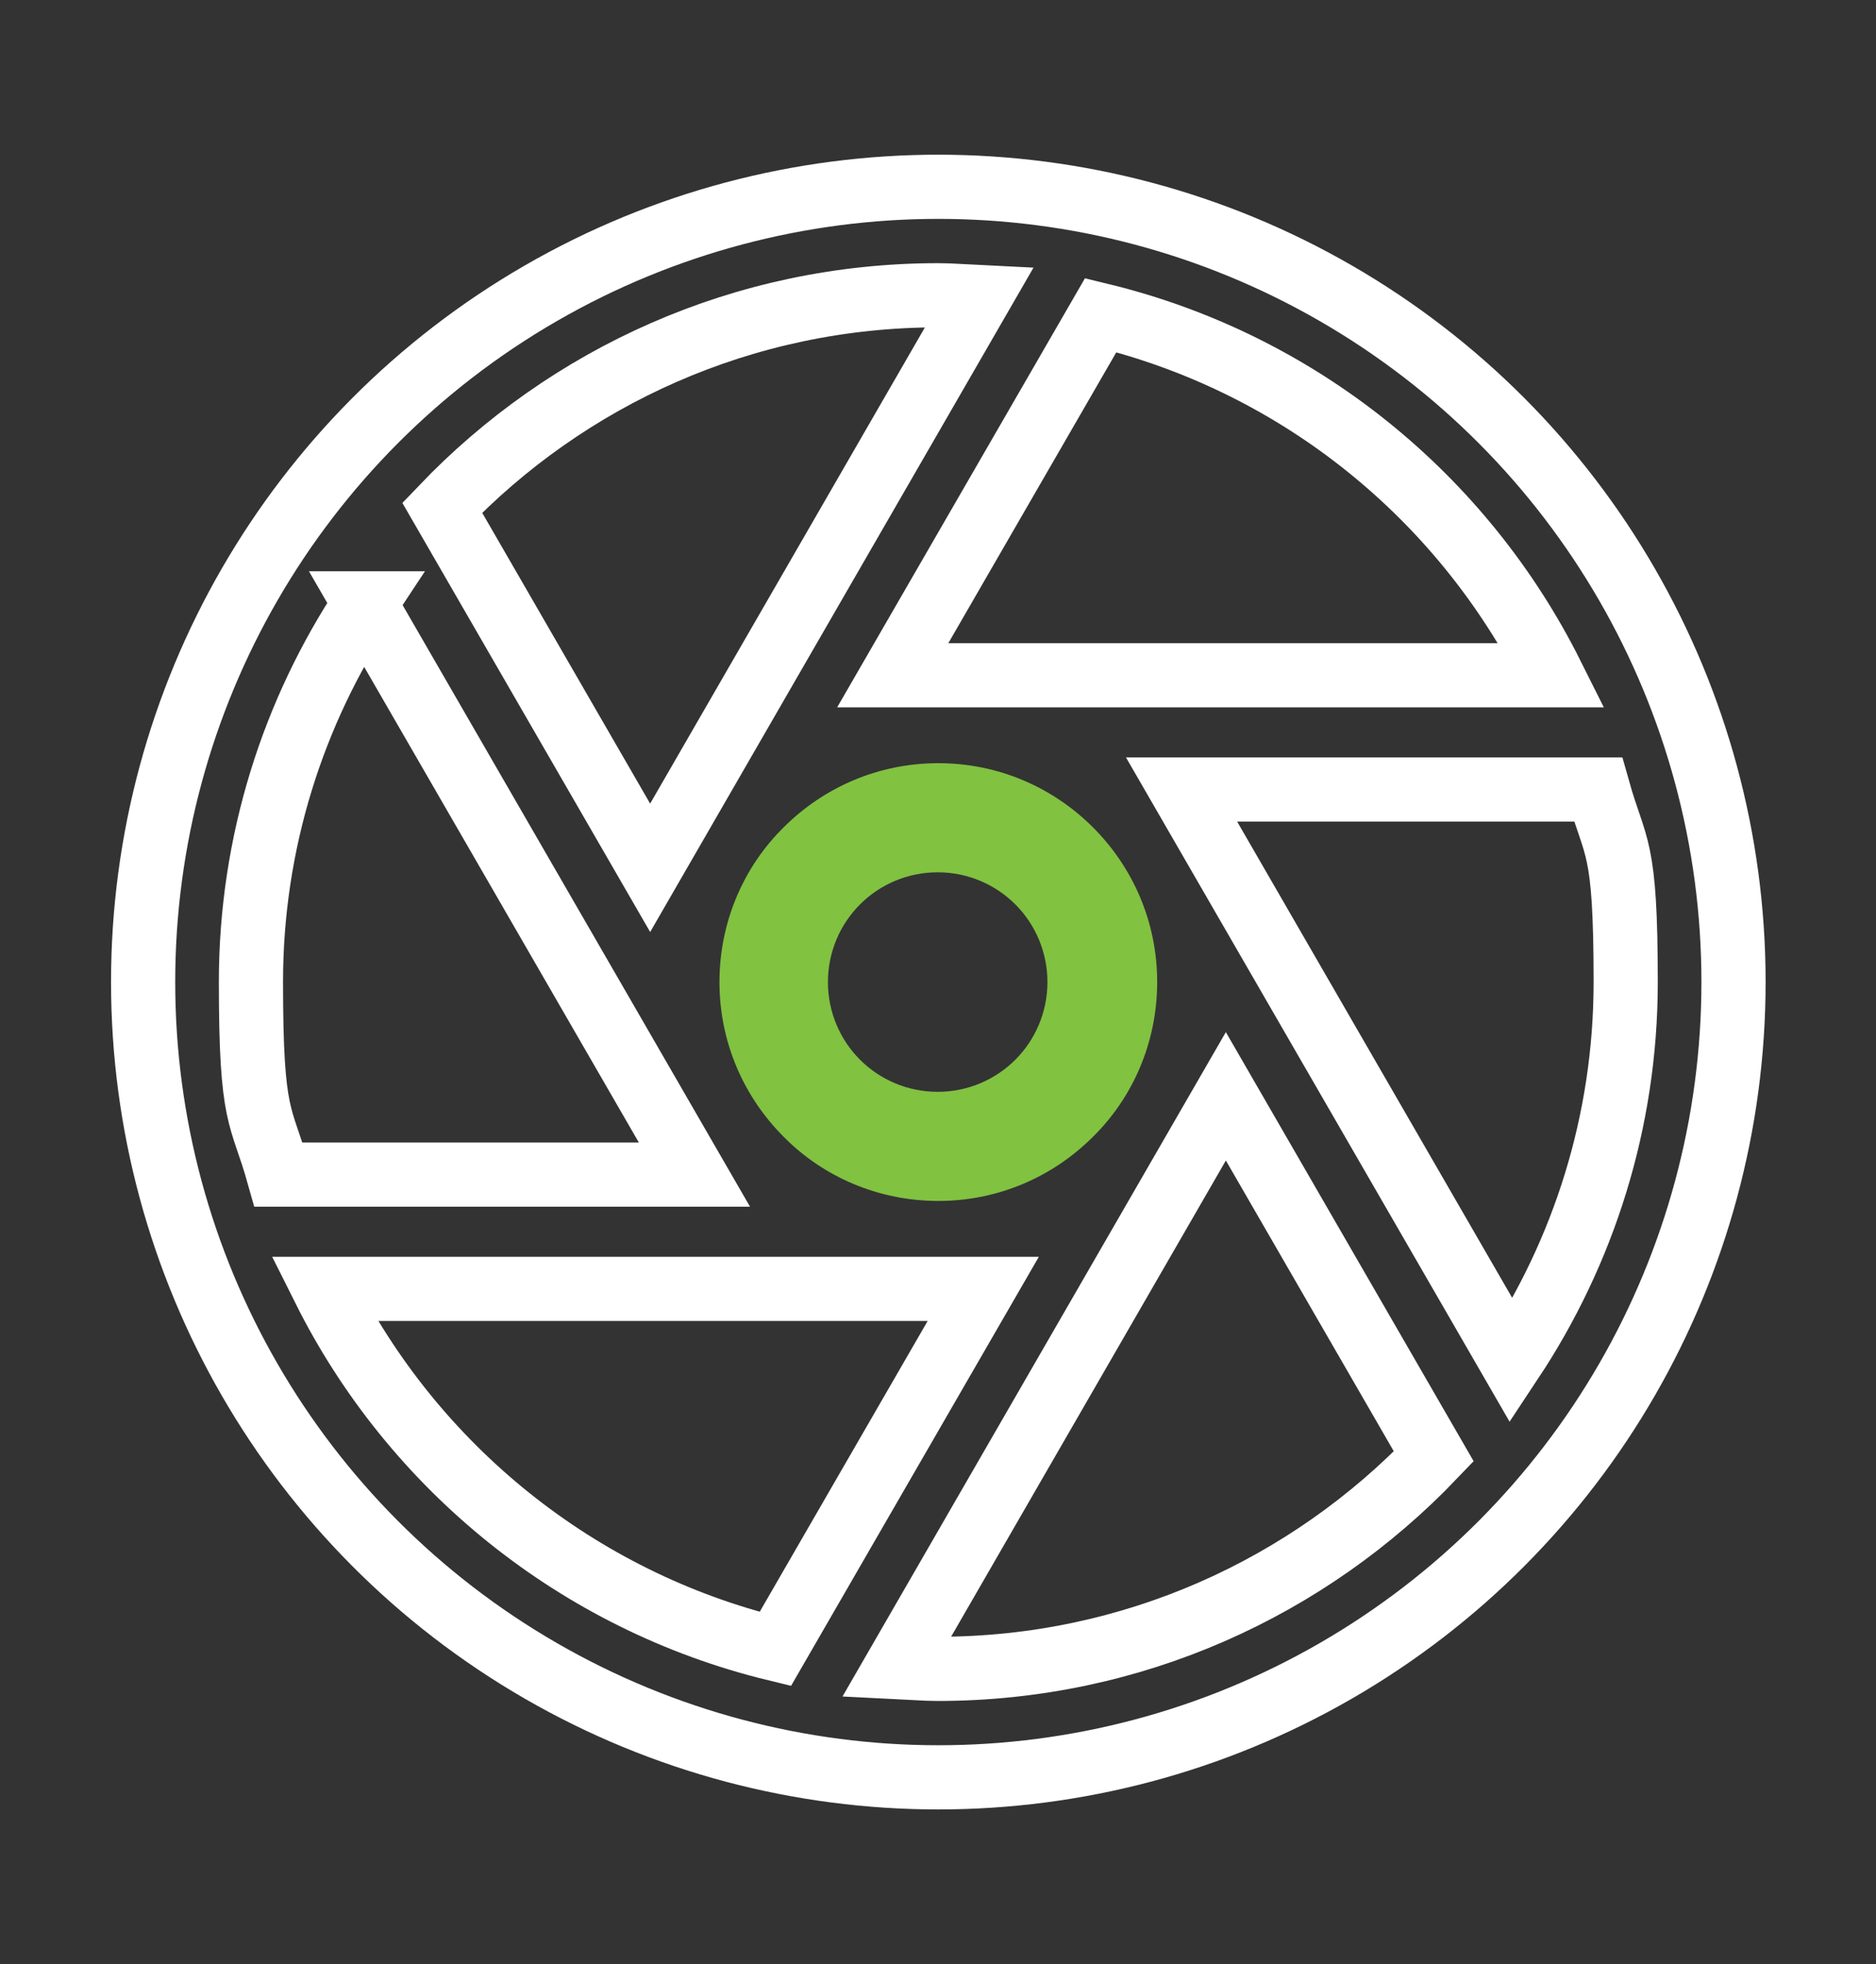 <svg xmlns="http://www.w3.org/2000/svg" id="Layer_1" viewBox="0 0 292.3 306"><rect x="0" y="0" width="292.3" height="306" fill="#333333" stroke="none"/><defs><style>      .st0 {        fill: none;        stroke: #fff;        stroke-miterlimit: 10;        stroke-width: 10px;      }      .st1 {        fill: #81c241;      }    </style></defs><g><path class="st0" d="M241.8,105.2c-13.9-27.8-39.4-48.6-70.3-56.1l-32.4,56.1h102.7Z"></path><path class="st0" d="M248.9,123h-64.8l51.4,89c11.2-16.9,17.8-37.2,17.8-59s-1.6-20.4-4.3-30Z"></path><path class="st0" d="M139.7,259.7c2.1.1,4.3.3,6.4.3,30.4,0,57.8-12.7,77.3-33.1l-32.4-56.1-51.3,88.9Z"></path><path class="st0" d="M50.5,200.8c13.9,27.8,39.5,48.6,70.3,56.1l32.4-56.1H50.5Z"></path><path class="st0" d="M56.9,94c-11.2,16.9-17.8,37.2-17.8,59s1.6,20.4,4.3,30h64.8l-51.4-89Z"></path><path class="st0" d="M152.6,46.3c-2.1-.1-4.3-.3-6.4-.3-30.4,0-57.8,12.7-77.3,33.1l32.4,56.1,51.3-88.9Z"></path></g><path class="st1" d="M146.2,118.9c9.4,0,17.9,3.8,24.1,10,6.2,6.2,10,14.7,10,24.1s-3.8,18-10,24.1c-6.2,6.2-14.7,10-24.1,10s-18-3.8-24.1-10c-6.2-6.2-10-14.7-10-24.1s3.8-18,10-24.1c6.2-6.2,14.7-10,24.1-10ZM158.2,140.9c-3.1-3.1-7.4-5-12.1-5s-9,1.9-12.1,5c-3.1,3.1-5,7.4-5,12.1s1.9,9,5,12.1c3.1,3.1,7.4,5,12.1,5s9-1.9,12.1-5c3.1-3.1,5-7.4,5-12.1s-1.9-9-5-12.1Z"></path><circle class="st0" cx="146.2" cy="153" r="123.9"></circle></svg>